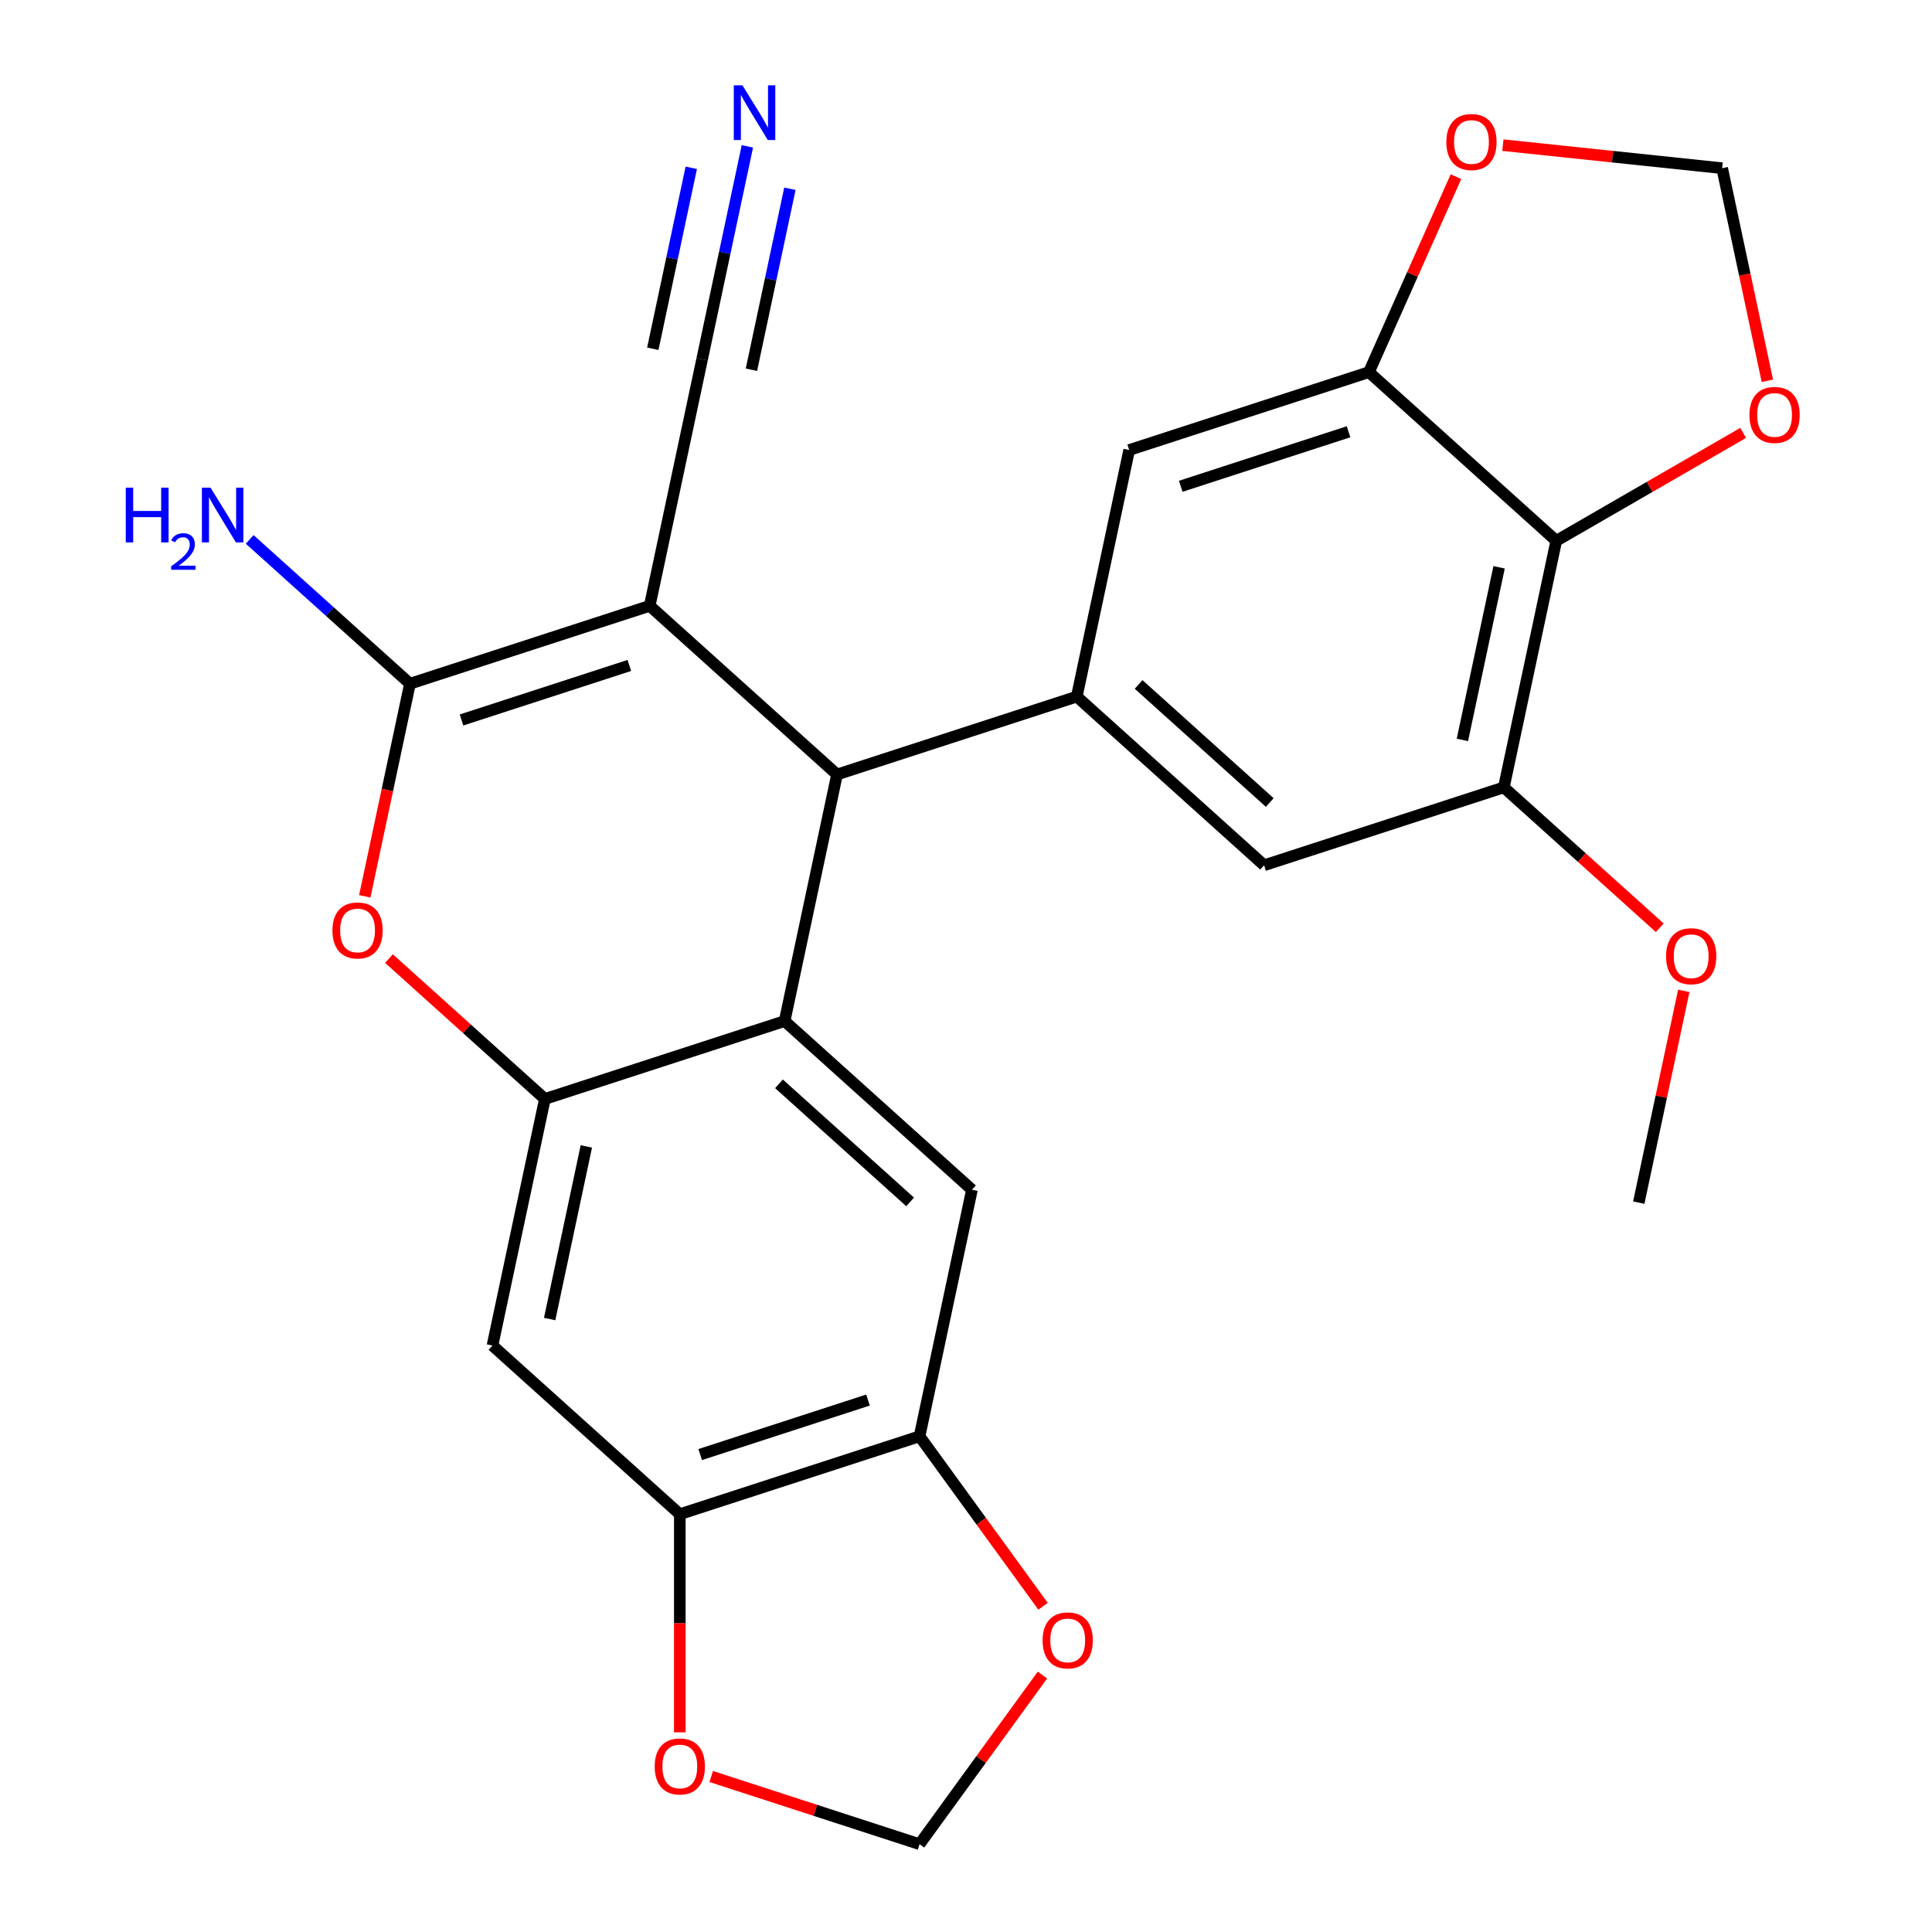 <?xml version='1.0' encoding='iso-8859-1'?>
<svg version='1.1' baseProfile='full'
              xmlns='http://www.w3.org/2000/svg'
                      xmlns:rdkit='http://www.rdkit.org/xml'
                      xmlns:xlink='http://www.w3.org/1999/xlink'
                  xml:space='preserve'
width='1000px' height='1000px' viewBox='0 0 1000 1000'>
<!-- END OF HEADER -->
<rect style='opacity:1.0;fill:#FFFFFF;stroke:none' width='1000' height='1000' x='0' y='0'> </rect>
<path class='bond-0' d='M 336.288,313.573 L 212.199,353.892' style='fill:none;fill-rule:evenodd;stroke:#000000;stroke-width:6px;stroke-linecap:butt;stroke-linejoin:miter;stroke-opacity:1' />
<path class='bond-0' d='M 325.739,344.439 L 238.876,372.662' style='fill:none;fill-rule:evenodd;stroke:#000000;stroke-width:6px;stroke-linecap:butt;stroke-linejoin:miter;stroke-opacity:1' />
<path class='bond-2' d='M 336.288,313.573 L 433.25,400.878' style='fill:none;fill-rule:evenodd;stroke:#000000;stroke-width:6px;stroke-linecap:butt;stroke-linejoin:miter;stroke-opacity:1' />
<path class='bond-10' d='M 336.288,313.573 L 363.416,185.949' style='fill:none;fill-rule:evenodd;stroke:#000000;stroke-width:6px;stroke-linecap:butt;stroke-linejoin:miter;stroke-opacity:1' />
<path class='bond-4' d='M 212.199,353.892 L 200.504,408.913' style='fill:none;fill-rule:evenodd;stroke:#000000;stroke-width:6px;stroke-linecap:butt;stroke-linejoin:miter;stroke-opacity:1' />
<path class='bond-4' d='M 200.504,408.913 L 188.808,463.935' style='fill:none;fill-rule:evenodd;stroke:#FF0000;stroke-width:6px;stroke-linecap:butt;stroke-linejoin:miter;stroke-opacity:1' />
<path class='bond-23' d='M 212.199,353.892 L 170.719,316.543' style='fill:none;fill-rule:evenodd;stroke:#000000;stroke-width:6px;stroke-linecap:butt;stroke-linejoin:miter;stroke-opacity:1' />
<path class='bond-23' d='M 170.719,316.543 L 129.238,279.195' style='fill:none;fill-rule:evenodd;stroke:#0000FF;stroke-width:6px;stroke-linecap:butt;stroke-linejoin:miter;stroke-opacity:1' />
<path class='bond-1' d='M 406.123,528.502 L 433.25,400.878' style='fill:none;fill-rule:evenodd;stroke:#000000;stroke-width:6px;stroke-linecap:butt;stroke-linejoin:miter;stroke-opacity:1' />
<path class='bond-7' d='M 406.123,528.502 L 503.085,615.808' style='fill:none;fill-rule:evenodd;stroke:#000000;stroke-width:6px;stroke-linecap:butt;stroke-linejoin:miter;stroke-opacity:1' />
<path class='bond-7' d='M 403.206,560.991 L 471.08,622.104' style='fill:none;fill-rule:evenodd;stroke:#000000;stroke-width:6px;stroke-linecap:butt;stroke-linejoin:miter;stroke-opacity:1' />
<path class='bond-26' d='M 406.123,528.502 L 282.033,568.822' style='fill:none;fill-rule:evenodd;stroke:#000000;stroke-width:6px;stroke-linecap:butt;stroke-linejoin:miter;stroke-opacity:1' />
<path class='bond-5' d='M 433.25,400.878 L 557.34,360.559' style='fill:none;fill-rule:evenodd;stroke:#000000;stroke-width:6px;stroke-linecap:butt;stroke-linejoin:miter;stroke-opacity:1' />
<path class='bond-3' d='M 282.033,568.822 L 241.683,532.49' style='fill:none;fill-rule:evenodd;stroke:#000000;stroke-width:6px;stroke-linecap:butt;stroke-linejoin:miter;stroke-opacity:1' />
<path class='bond-3' d='M 241.683,532.49 L 201.333,496.159' style='fill:none;fill-rule:evenodd;stroke:#FF0000;stroke-width:6px;stroke-linecap:butt;stroke-linejoin:miter;stroke-opacity:1' />
<path class='bond-9' d='M 282.033,568.822 L 254.906,696.446' style='fill:none;fill-rule:evenodd;stroke:#000000;stroke-width:6px;stroke-linecap:butt;stroke-linejoin:miter;stroke-opacity:1' />
<path class='bond-9' d='M 303.489,593.391 L 284.5,682.728' style='fill:none;fill-rule:evenodd;stroke:#000000;stroke-width:6px;stroke-linecap:butt;stroke-linejoin:miter;stroke-opacity:1' />
<path class='bond-14' d='M 557.34,360.559 L 584.467,232.935' style='fill:none;fill-rule:evenodd;stroke:#000000;stroke-width:6px;stroke-linecap:butt;stroke-linejoin:miter;stroke-opacity:1' />
<path class='bond-15' d='M 557.34,360.559 L 654.302,447.864' style='fill:none;fill-rule:evenodd;stroke:#000000;stroke-width:6px;stroke-linecap:butt;stroke-linejoin:miter;stroke-opacity:1' />
<path class='bond-15' d='M 589.345,354.262 L 657.219,415.376' style='fill:none;fill-rule:evenodd;stroke:#000000;stroke-width:6px;stroke-linecap:butt;stroke-linejoin:miter;stroke-opacity:1' />
<path class='bond-6' d='M 805.519,279.921 L 778.391,407.545' style='fill:none;fill-rule:evenodd;stroke:#000000;stroke-width:6px;stroke-linecap:butt;stroke-linejoin:miter;stroke-opacity:1' />
<path class='bond-6' d='M 775.925,293.639 L 756.936,382.976' style='fill:none;fill-rule:evenodd;stroke:#000000;stroke-width:6px;stroke-linecap:butt;stroke-linejoin:miter;stroke-opacity:1' />
<path class='bond-17' d='M 805.519,279.921 L 853.885,251.996' style='fill:none;fill-rule:evenodd;stroke:#000000;stroke-width:6px;stroke-linecap:butt;stroke-linejoin:miter;stroke-opacity:1' />
<path class='bond-17' d='M 853.885,251.996 L 902.252,224.072' style='fill:none;fill-rule:evenodd;stroke:#FF0000;stroke-width:6px;stroke-linecap:butt;stroke-linejoin:miter;stroke-opacity:1' />
<path class='bond-27' d='M 805.519,279.921 L 708.557,192.616' style='fill:none;fill-rule:evenodd;stroke:#000000;stroke-width:6px;stroke-linecap:butt;stroke-linejoin:miter;stroke-opacity:1' />
<path class='bond-12' d='M 503.085,615.808 L 475.958,743.432' style='fill:none;fill-rule:evenodd;stroke:#000000;stroke-width:6px;stroke-linecap:butt;stroke-linejoin:miter;stroke-opacity:1' />
<path class='bond-8' d='M 708.557,192.616 L 584.467,232.935' style='fill:none;fill-rule:evenodd;stroke:#000000;stroke-width:6px;stroke-linecap:butt;stroke-linejoin:miter;stroke-opacity:1' />
<path class='bond-8' d='M 698.007,223.482 L 611.144,251.705' style='fill:none;fill-rule:evenodd;stroke:#000000;stroke-width:6px;stroke-linecap:butt;stroke-linejoin:miter;stroke-opacity:1' />
<path class='bond-18' d='M 708.557,192.616 L 731.079,142.029' style='fill:none;fill-rule:evenodd;stroke:#000000;stroke-width:6px;stroke-linecap:butt;stroke-linejoin:miter;stroke-opacity:1' />
<path class='bond-18' d='M 731.079,142.029 L 753.602,91.442' style='fill:none;fill-rule:evenodd;stroke:#FF0000;stroke-width:6px;stroke-linecap:butt;stroke-linejoin:miter;stroke-opacity:1' />
<path class='bond-13' d='M 254.906,696.446 L 351.868,783.751' style='fill:none;fill-rule:evenodd;stroke:#000000;stroke-width:6px;stroke-linecap:butt;stroke-linejoin:miter;stroke-opacity:1' />
<path class='bond-16' d='M 363.416,185.949 L 375.128,130.848' style='fill:none;fill-rule:evenodd;stroke:#000000;stroke-width:6px;stroke-linecap:butt;stroke-linejoin:miter;stroke-opacity:1' />
<path class='bond-16' d='M 375.128,130.848 L 386.84,75.747' style='fill:none;fill-rule:evenodd;stroke:#0000FF;stroke-width:6px;stroke-linecap:butt;stroke-linejoin:miter;stroke-opacity:1' />
<path class='bond-16' d='M 388.94,191.374 L 398.896,144.538' style='fill:none;fill-rule:evenodd;stroke:#000000;stroke-width:6px;stroke-linecap:butt;stroke-linejoin:miter;stroke-opacity:1' />
<path class='bond-16' d='M 398.896,144.538 L 408.851,97.702' style='fill:none;fill-rule:evenodd;stroke:#0000FF;stroke-width:6px;stroke-linecap:butt;stroke-linejoin:miter;stroke-opacity:1' />
<path class='bond-16' d='M 337.891,180.523 L 347.846,133.687' style='fill:none;fill-rule:evenodd;stroke:#000000;stroke-width:6px;stroke-linecap:butt;stroke-linejoin:miter;stroke-opacity:1' />
<path class='bond-16' d='M 347.846,133.687 L 357.801,86.852' style='fill:none;fill-rule:evenodd;stroke:#0000FF;stroke-width:6px;stroke-linecap:butt;stroke-linejoin:miter;stroke-opacity:1' />
<path class='bond-11' d='M 778.391,407.545 L 654.302,447.864' style='fill:none;fill-rule:evenodd;stroke:#000000;stroke-width:6px;stroke-linecap:butt;stroke-linejoin:miter;stroke-opacity:1' />
<path class='bond-24' d='M 778.391,407.545 L 818.742,443.877' style='fill:none;fill-rule:evenodd;stroke:#000000;stroke-width:6px;stroke-linecap:butt;stroke-linejoin:miter;stroke-opacity:1' />
<path class='bond-24' d='M 818.742,443.877 L 859.092,480.208' style='fill:none;fill-rule:evenodd;stroke:#FF0000;stroke-width:6px;stroke-linecap:butt;stroke-linejoin:miter;stroke-opacity:1' />
<path class='bond-19' d='M 475.958,743.432 L 507.917,787.419' style='fill:none;fill-rule:evenodd;stroke:#000000;stroke-width:6px;stroke-linecap:butt;stroke-linejoin:miter;stroke-opacity:1' />
<path class='bond-19' d='M 507.917,787.419 L 539.875,831.407' style='fill:none;fill-rule:evenodd;stroke:#FF0000;stroke-width:6px;stroke-linecap:butt;stroke-linejoin:miter;stroke-opacity:1' />
<path class='bond-28' d='M 475.958,743.432 L 351.868,783.751' style='fill:none;fill-rule:evenodd;stroke:#000000;stroke-width:6px;stroke-linecap:butt;stroke-linejoin:miter;stroke-opacity:1' />
<path class='bond-28' d='M 449.28,724.662 L 362.418,752.885' style='fill:none;fill-rule:evenodd;stroke:#000000;stroke-width:6px;stroke-linecap:butt;stroke-linejoin:miter;stroke-opacity:1' />
<path class='bond-20' d='M 351.868,783.751 L 351.868,840.198' style='fill:none;fill-rule:evenodd;stroke:#000000;stroke-width:6px;stroke-linecap:butt;stroke-linejoin:miter;stroke-opacity:1' />
<path class='bond-20' d='M 351.868,840.198 L 351.868,896.644' style='fill:none;fill-rule:evenodd;stroke:#FF0000;stroke-width:6px;stroke-linecap:butt;stroke-linejoin:miter;stroke-opacity:1' />
<path class='bond-29' d='M 914.777,197.101 L 903.082,142.08' style='fill:none;fill-rule:evenodd;stroke:#FF0000;stroke-width:6px;stroke-linecap:butt;stroke-linejoin:miter;stroke-opacity:1' />
<path class='bond-29' d='M 903.082,142.08 L 891.386,87.059' style='fill:none;fill-rule:evenodd;stroke:#000000;stroke-width:6px;stroke-linecap:butt;stroke-linejoin:miter;stroke-opacity:1' />
<path class='bond-21' d='M 777.888,75.13 L 834.637,81.094' style='fill:none;fill-rule:evenodd;stroke:#FF0000;stroke-width:6px;stroke-linecap:butt;stroke-linejoin:miter;stroke-opacity:1' />
<path class='bond-21' d='M 834.637,81.094 L 891.386,87.059' style='fill:none;fill-rule:evenodd;stroke:#000000;stroke-width:6px;stroke-linecap:butt;stroke-linejoin:miter;stroke-opacity:1' />
<path class='bond-22' d='M 539.556,867.011 L 507.757,910.778' style='fill:none;fill-rule:evenodd;stroke:#FF0000;stroke-width:6px;stroke-linecap:butt;stroke-linejoin:miter;stroke-opacity:1' />
<path class='bond-22' d='M 507.757,910.778 L 475.958,954.545' style='fill:none;fill-rule:evenodd;stroke:#000000;stroke-width:6px;stroke-linecap:butt;stroke-linejoin:miter;stroke-opacity:1' />
<path class='bond-30' d='M 368.13,919.51 L 422.044,937.028' style='fill:none;fill-rule:evenodd;stroke:#FF0000;stroke-width:6px;stroke-linecap:butt;stroke-linejoin:miter;stroke-opacity:1' />
<path class='bond-30' d='M 422.044,937.028 L 475.958,954.545' style='fill:none;fill-rule:evenodd;stroke:#000000;stroke-width:6px;stroke-linecap:butt;stroke-linejoin:miter;stroke-opacity:1' />
<path class='bond-25' d='M 871.523,512.872 L 859.875,567.673' style='fill:none;fill-rule:evenodd;stroke:#FF0000;stroke-width:6px;stroke-linecap:butt;stroke-linejoin:miter;stroke-opacity:1' />
<path class='bond-25' d='M 859.875,567.673 L 848.226,622.474' style='fill:none;fill-rule:evenodd;stroke:#000000;stroke-width:6px;stroke-linecap:butt;stroke-linejoin:miter;stroke-opacity:1' />
<path  class='atom-5' d='M 172.071 481.597
Q 172.071 474.797, 175.431 470.997
Q 178.791 467.197, 185.071 467.197
Q 191.351 467.197, 194.711 470.997
Q 198.071 474.797, 198.071 481.597
Q 198.071 488.477, 194.671 492.397
Q 191.271 496.277, 185.071 496.277
Q 178.831 496.277, 175.431 492.397
Q 172.071 488.517, 172.071 481.597
M 185.071 493.077
Q 189.391 493.077, 191.711 490.197
Q 194.071 487.277, 194.071 481.597
Q 194.071 476.037, 191.711 473.237
Q 189.391 470.397, 185.071 470.397
Q 180.751 470.397, 178.391 473.197
Q 176.071 475.997, 176.071 481.597
Q 176.071 487.317, 178.391 490.197
Q 180.751 493.077, 185.071 493.077
' fill='#FF0000'/>
<path  class='atom-17' d='M 384.283 44.165
L 393.563 59.165
Q 394.483 60.645, 395.963 63.325
Q 397.443 66.005, 397.523 66.165
L 397.523 44.165
L 401.283 44.165
L 401.283 72.485
L 397.403 72.485
L 387.443 56.085
Q 386.283 54.165, 385.043 51.965
Q 383.843 49.765, 383.483 49.085
L 383.483 72.485
L 379.803 72.485
L 379.803 44.165
L 384.283 44.165
' fill='#0000FF'/>
<path  class='atom-18' d='M 905.514 214.763
Q 905.514 207.963, 908.874 204.163
Q 912.234 200.363, 918.514 200.363
Q 924.794 200.363, 928.154 204.163
Q 931.514 207.963, 931.514 214.763
Q 931.514 221.643, 928.114 225.563
Q 924.714 229.443, 918.514 229.443
Q 912.274 229.443, 908.874 225.563
Q 905.514 221.683, 905.514 214.763
M 918.514 226.243
Q 922.834 226.243, 925.154 223.363
Q 927.514 220.443, 927.514 214.763
Q 927.514 209.203, 925.154 206.403
Q 922.834 203.563, 918.514 203.563
Q 914.194 203.563, 911.834 206.363
Q 909.514 209.163, 909.514 214.763
Q 909.514 220.483, 911.834 223.363
Q 914.194 226.243, 918.514 226.243
' fill='#FF0000'/>
<path  class='atom-19' d='M 748.626 73.501
Q 748.626 66.701, 751.986 62.901
Q 755.346 59.101, 761.626 59.101
Q 767.906 59.101, 771.266 62.901
Q 774.626 66.701, 774.626 73.501
Q 774.626 80.381, 771.226 84.301
Q 767.826 88.181, 761.626 88.181
Q 755.386 88.181, 751.986 84.301
Q 748.626 80.421, 748.626 73.501
M 761.626 84.981
Q 765.946 84.981, 768.266 82.101
Q 770.626 79.181, 770.626 73.501
Q 770.626 67.941, 768.266 65.141
Q 765.946 62.301, 761.626 62.301
Q 757.306 62.301, 754.946 65.101
Q 752.626 67.901, 752.626 73.501
Q 752.626 79.221, 754.946 82.101
Q 757.306 84.981, 761.626 84.981
' fill='#FF0000'/>
<path  class='atom-20' d='M 539.649 849.069
Q 539.649 842.269, 543.009 838.469
Q 546.369 834.669, 552.649 834.669
Q 558.929 834.669, 562.289 838.469
Q 565.649 842.269, 565.649 849.069
Q 565.649 855.949, 562.249 859.869
Q 558.849 863.749, 552.649 863.749
Q 546.409 863.749, 543.009 859.869
Q 539.649 855.989, 539.649 849.069
M 552.649 860.549
Q 556.969 860.549, 559.289 857.669
Q 561.649 854.749, 561.649 849.069
Q 561.649 843.509, 559.289 840.709
Q 556.969 837.869, 552.649 837.869
Q 548.329 837.869, 545.969 840.669
Q 543.649 843.469, 543.649 849.069
Q 543.649 854.789, 545.969 857.669
Q 548.329 860.549, 552.649 860.549
' fill='#FF0000'/>
<path  class='atom-21' d='M 338.868 914.306
Q 338.868 907.506, 342.228 903.706
Q 345.588 899.906, 351.868 899.906
Q 358.148 899.906, 361.508 903.706
Q 364.868 907.506, 364.868 914.306
Q 364.868 921.186, 361.468 925.106
Q 358.068 928.986, 351.868 928.986
Q 345.628 928.986, 342.228 925.106
Q 338.868 921.226, 338.868 914.306
M 351.868 925.786
Q 356.188 925.786, 358.508 922.906
Q 360.868 919.986, 360.868 914.306
Q 360.868 908.746, 358.508 905.946
Q 356.188 903.106, 351.868 903.106
Q 347.548 903.106, 345.188 905.906
Q 342.868 908.706, 342.868 914.306
Q 342.868 920.026, 345.188 922.906
Q 347.548 925.786, 351.868 925.786
' fill='#FF0000'/>
<path  class='atom-24' d='M 65.104 252.427
L 68.944 252.427
L 68.944 264.467
L 83.424 264.467
L 83.424 252.427
L 87.264 252.427
L 87.264 280.747
L 83.424 280.747
L 83.424 267.667
L 68.944 267.667
L 68.944 280.747
L 65.104 280.747
L 65.104 252.427
' fill='#0000FF'/>
<path  class='atom-24' d='M 88.637 279.754
Q 89.323 277.985, 90.96 277.008
Q 92.597 276.005, 94.867 276.005
Q 97.692 276.005, 99.276 277.536
Q 100.86 279.067, 100.86 281.786
Q 100.86 284.558, 98.801 287.146
Q 96.768 289.733, 92.544 292.795
L 101.177 292.795
L 101.177 294.907
L 88.584 294.907
L 88.584 293.138
Q 92.069 290.657, 94.128 288.809
Q 96.213 286.961, 97.217 285.298
Q 98.22 283.634, 98.22 281.918
Q 98.22 280.123, 97.322 279.12
Q 96.425 278.117, 94.867 278.117
Q 93.362 278.117, 92.359 278.724
Q 91.356 279.331, 90.643 280.678
L 88.637 279.754
' fill='#0000FF'/>
<path  class='atom-24' d='M 108.977 252.427
L 118.257 267.427
Q 119.177 268.907, 120.657 271.587
Q 122.137 274.267, 122.217 274.427
L 122.217 252.427
L 125.977 252.427
L 125.977 280.747
L 122.097 280.747
L 112.137 264.347
Q 110.977 262.427, 109.737 260.227
Q 108.537 258.027, 108.177 257.347
L 108.177 280.747
L 104.497 280.747
L 104.497 252.427
L 108.977 252.427
' fill='#0000FF'/>
<path  class='atom-25' d='M 862.354 494.93
Q 862.354 488.13, 865.714 484.33
Q 869.074 480.53, 875.354 480.53
Q 881.634 480.53, 884.994 484.33
Q 888.354 488.13, 888.354 494.93
Q 888.354 501.81, 884.954 505.73
Q 881.554 509.61, 875.354 509.61
Q 869.114 509.61, 865.714 505.73
Q 862.354 501.85, 862.354 494.93
M 875.354 506.41
Q 879.674 506.41, 881.994 503.53
Q 884.354 500.61, 884.354 494.93
Q 884.354 489.37, 881.994 486.57
Q 879.674 483.73, 875.354 483.73
Q 871.034 483.73, 868.674 486.53
Q 866.354 489.33, 866.354 494.93
Q 866.354 500.65, 868.674 503.53
Q 871.034 506.41, 875.354 506.41
' fill='#FF0000'/>
</svg>
